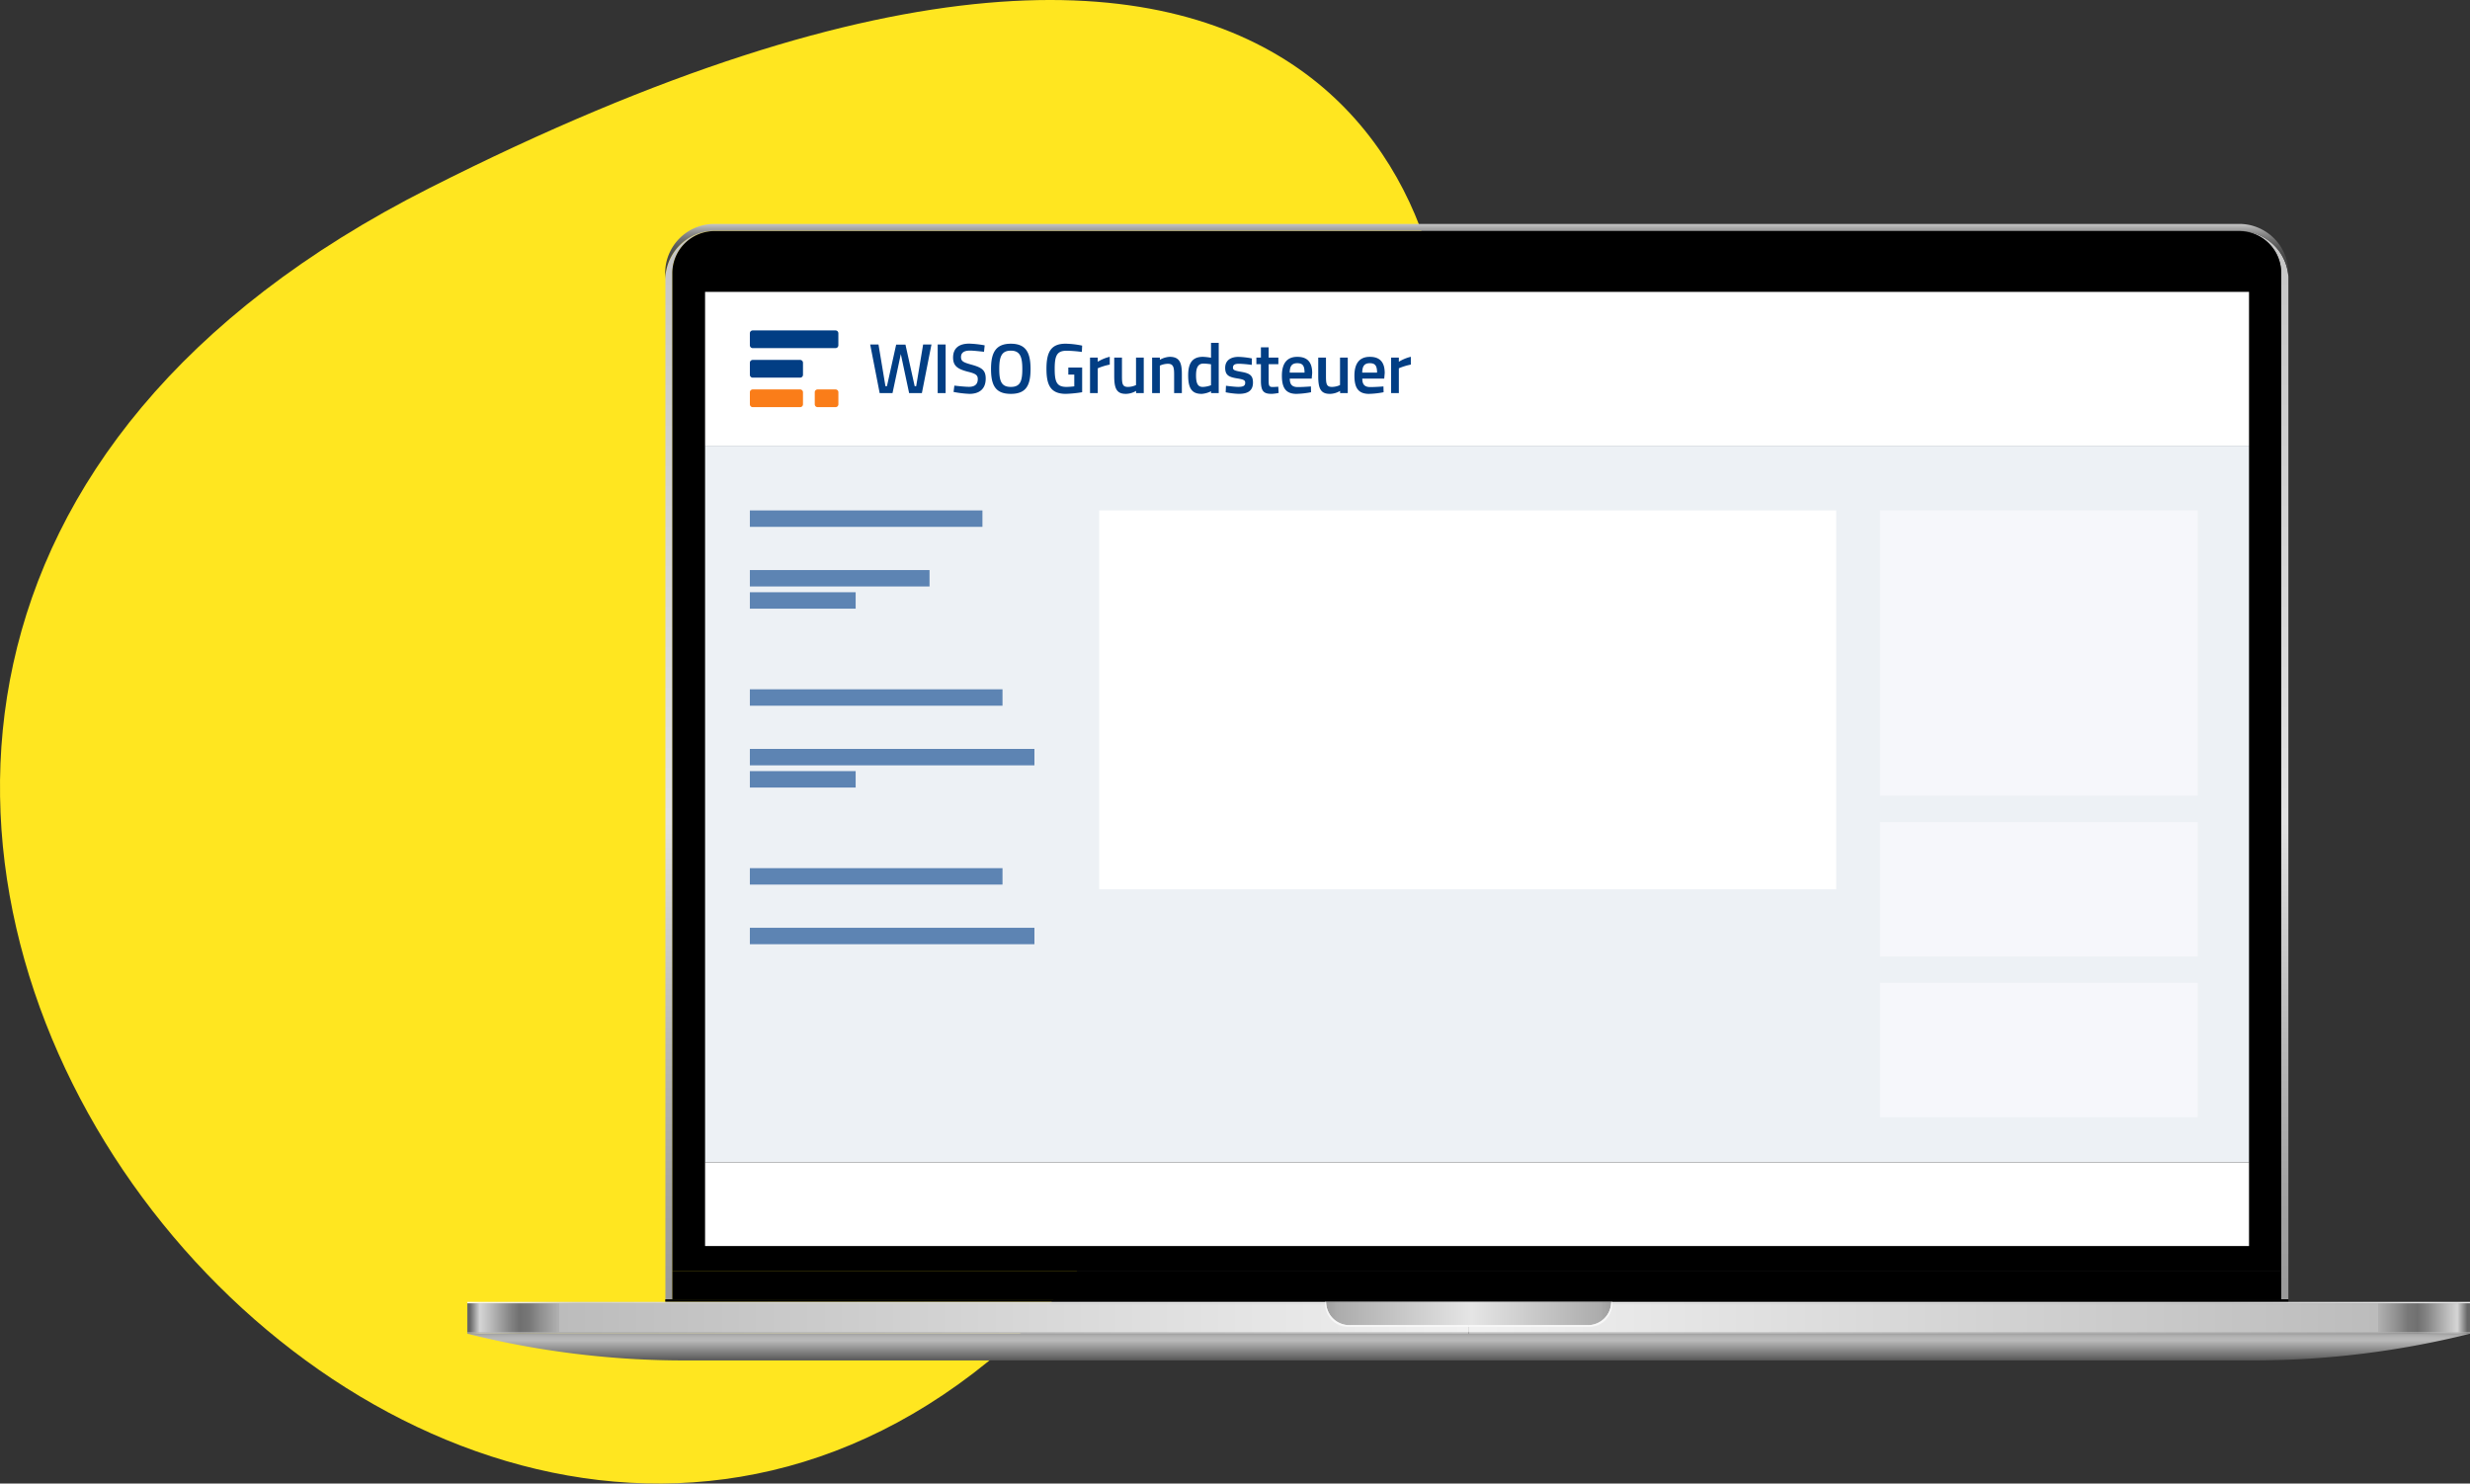 <svg xmlns="http://www.w3.org/2000/svg" xmlns:xlink="http://www.w3.org/1999/xlink" width="468.388" height="281.323" viewBox="0 0 468.388 281.323">
  <rect x="0" y="0" width="468.388" height="281.323" fill="#333333" stroke="none"/>
  <defs>
    <linearGradient id="linear-gradient" x1="0.5" y1="1" x2="0.5" gradientUnits="objectBoundingBox">
      <stop offset="0" stop-color="#9a9a9a"/>
      <stop offset="0.09" stop-color="#a2a2a2"/>
      <stop offset="0.24" stop-color="#b8b8b8"/>
      <stop offset="0.42" stop-color="#dbdbdb"/>
      <stop offset="0.45" stop-color="#e2e2e2"/>
      <stop offset="1" stop-color="#c5c5c5"/>
    </linearGradient>
    <linearGradient id="linear-gradient-2" x1="0.5" y1="1" x2="0.5" gradientUnits="objectBoundingBox">
      <stop offset="0" stop-color="#404040"/>
      <stop offset="0.28" stop-color="#434343"/>
      <stop offset="0.45" stop-color="#4b4b4b"/>
      <stop offset="0.59" stop-color="#595959"/>
      <stop offset="0.71" stop-color="#6d6d6d"/>
      <stop offset="0.82" stop-color="#888"/>
      <stop offset="0.92" stop-color="#a7a7a7"/>
      <stop offset="1" stop-color="#c5c5c5"/>
    </linearGradient>
    <linearGradient id="linear-gradient-3" y1="0.5" x2="1" y2="0.5" gradientUnits="objectBoundingBox">
      <stop offset="0" stop-color="#929292"/>
      <stop offset="0.01" stop-color="#c1c1c1"/>
      <stop offset="0.03" stop-color="#b2b2b2"/>
      <stop offset="0.05" stop-color="#9c9c9c"/>
      <stop offset="0.07" stop-color="#a4a4a4"/>
      <stop offset="0.09" stop-color="#afafaf"/>
      <stop offset="1" stop-color="#cfcfcf"/>
    </linearGradient>
    <linearGradient id="linear-gradient-4" y1="0.508" x2="1" y2="0.508" gradientUnits="objectBoundingBox">
      <stop offset="0.01" stop-color="#f8f8f8"/>
      <stop offset="0.06" stop-color="#d0d0d0"/>
      <stop offset="0.5" stop-color="#f8f8f8"/>
      <stop offset="0.87" stop-color="#d0d0d0"/>
      <stop offset="0.88" stop-color="#d3d3d3"/>
      <stop offset="0.95" stop-color="#e9e9e9"/>
      <stop offset="1" stop-color="#f1f1f1"/>
    </linearGradient>
    <linearGradient id="linear-gradient-5" y1="0.5" x2="1" y2="0.5" gradientUnits="objectBoundingBox">
      <stop offset="0" stop-color="#cfcfcf"/>
      <stop offset="0.91" stop-color="#afafaf"/>
      <stop offset="0.93" stop-color="#a4a4a4"/>
      <stop offset="0.95" stop-color="#9c9c9c"/>
      <stop offset="0.97" stop-color="#b2b2b2"/>
      <stop offset="0.99" stop-color="#c1c1c1"/>
      <stop offset="1" stop-color="#929292"/>
    </linearGradient>
    <linearGradient id="linear-gradient-6" y1="0.501" x2="1" y2="0.501" gradientUnits="objectBoundingBox">
      <stop offset="0" stop-color="#666"/>
      <stop offset="0.01" stop-color="#d5d5d5"/>
      <stop offset="0.02" stop-color="#bdbdbd"/>
      <stop offset="0.04" stop-color="#868686"/>
      <stop offset="0.05" stop-color="#707070"/>
      <stop offset="0.06" stop-color="#787878"/>
      <stop offset="0.07" stop-color="#8e8e8e"/>
      <stop offset="0.09" stop-color="#b2b2b2"/>
      <stop offset="0.09" stop-color="#bcbcbc"/>
      <stop offset="1" stop-color="#f1f1f1"/>
    </linearGradient>
    <linearGradient id="linear-gradient-7" y1="0.501" x2="1" y2="0.501" gradientUnits="objectBoundingBox">
      <stop offset="0" stop-color="#f1f1f1"/>
      <stop offset="0.91" stop-color="#bcbcbc"/>
      <stop offset="0.91" stop-color="#b2b2b2"/>
      <stop offset="0.93" stop-color="#8e8e8e"/>
      <stop offset="0.94" stop-color="#787878"/>
      <stop offset="0.95" stop-color="#707070"/>
      <stop offset="0.96" stop-color="#868686"/>
      <stop offset="0.98" stop-color="#bdbdbd"/>
      <stop offset="0.99" stop-color="#d5d5d5"/>
      <stop offset="1" stop-color="#666"/>
    </linearGradient>
    <linearGradient id="linear-gradient-8" y1="0.5" x2="1" y2="0.5" gradientUnits="objectBoundingBox">
      <stop offset="0" stop-color="#9f9f9f"/>
      <stop offset="0.04" stop-color="#acacac"/>
      <stop offset="0.51" stop-color="#e5e5e5"/>
      <stop offset="0.96" stop-color="#acacac"/>
      <stop offset="1" stop-color="#9f9f9f"/>
    </linearGradient>
    <linearGradient id="linear-gradient-9" y1="0.5" x2="1" y2="0.5" gradientUnits="objectBoundingBox">
      <stop offset="0" stop-color="#f7f7f7"/>
      <stop offset="0.52" stop-color="#f8f8f8"/>
      <stop offset="1" stop-color="#f7f7f7"/>
    </linearGradient>
    <linearGradient id="linear-gradient-10" x1="0.5" y1="1" x2="0.5" gradientUnits="objectBoundingBox">
      <stop offset="0" stop-color="#575757"/>
      <stop offset="0.74" stop-color="#b9b9b9"/>
      <stop offset="0.85" stop-color="#b6b6b6"/>
      <stop offset="0.94" stop-color="#acacac"/>
      <stop offset="1" stop-color="#9f9f9f"/>
    </linearGradient>
    <clipPath id="clip-path">
      <rect id="Rechteck_27015" data-name="Rechteck 27015" width="125.339" height="14.549"/>
    </clipPath>
  </defs>
  <g id="Gruppe_27558" data-name="Gruppe 27558" transform="translate(-146.682 -4210.517)">
    <path id="BG" d="M81.506,35.628C-109.061,131.907,78.851,364.3,195.713,250.762c35.524-35.524,16.6-66.4,30.544-98.936s36.52-27.888,47.144-72.375C279.377,50.235,258.794-54.012,81.506,35.628Z" transform="translate(146.682 4210.517)" fill="#ffe620"/>
    <g id="Gruppe_27522" data-name="Gruppe 27522" transform="translate(216.468 4252.978)">
      <g id="Gruppe_27519" data-name="Gruppe 27519" transform="translate(15 0)">
        <g id="ticketmaster-wiso-kooperation" transform="translate(3.83)">
          <g id="Gruppe_20854" data-name="Gruppe 20854">
            <g id="Laptop_produkte">
              <path id="Pfad_10762" data-name="Pfad 10762" d="M472.7,267.93H183.643a9.316,9.316,0,0,0-9.353,9.25V470.527h1.342V275.857a7.858,7.858,0,0,1,.089-1.2,2.178,2.178,0,0,1,.07-.388,3.812,3.812,0,0,1,.094-.384c.037-.126.065-.253.108-.374a7.856,7.856,0,0,1,1.595-2.806,3.743,3.743,0,0,1,.262-.281l.131-.136a8.109,8.109,0,0,1,1.352-1.071c.164-.1.327-.2.5-.295s.341-.173.519-.253h0l.36-.145h0a8.169,8.169,0,0,1,2.937-.547H472.679a8.073,8.073,0,0,1,3.821.935c.168.093.336.192.5.295s.426.285.627.44h0l.295.243h0c.145.126.285.252.421.388l.136.136c.089.089.178.182.262.281a7.815,7.815,0,0,1,1.955,5.172V470.527h1.361V276.6A9.325,9.325,0,0,0,472.7,267.93Z" transform="translate(-136.727 -266.606)" fill="url(#linear-gradient)"/>
              <path id="Pfad_10763" data-name="Pfad 10763" d="M174.2,274.35a9.316,9.316,0,0,1,9.377-9.25H472.631a9.316,9.316,0,0,1,9.381,9.25v.744a9.325,9.325,0,0,0-9.353-8.671H183.6a9.316,9.316,0,0,0-9.381,9.25Z" transform="translate(-136.679 -265.099)" fill="url(#linear-gradient-2)"/>
              <rect id="Rechteck_17536" data-name="Rechteck 17536" width="305.096" height="5.416" transform="translate(38.877 198.51)"/>
              <path id="Pfad_10764" data-name="Pfad 10764" d="M482.2,275.95v189.2H177.1V275.95a8,8,0,0,1,8.02-7.95H474.175a8,8,0,0,1,8.021,7.95Z" transform="translate(-138.223 -266.644)"/>
              <path id="Pfad_10765" data-name="Pfad 10765" d="M388.054,436.04v.5H80.26v-.5Z" transform="translate(-42.725 -232.119)"/>
              <rect id="Rechteck_17537" data-name="Rechteck 17537" width="189.886" height="5.748" transform="translate(0 204.702)" fill="url(#linear-gradient-3)"/>
              <rect id="Rechteck_17538" data-name="Rechteck 17538" width="379.768" height="0.285" transform="translate(0 204.417)" fill="url(#linear-gradient-4)"/>
              <rect id="Rechteck_17539" data-name="Rechteck 17539" width="189.886" height="5.748" transform="translate(189.886 204.702)" fill="url(#linear-gradient-5)"/>
              <rect id="Rechteck_17540" data-name="Rechteck 17540" width="189.886" height="5.406" transform="translate(0 204.702)" fill="url(#linear-gradient-6)"/>
              <rect id="Rechteck_17541" data-name="Rechteck 17541" width="189.886" height="5.406" transform="translate(189.886 204.702)" fill="url(#linear-gradient-7)"/>
              <path id="Pfad_10766" data-name="Pfad 10766" d="M496.263,702.2a4.406,4.406,0,0,1-4.4,4.405H446.606a4.4,4.4,0,0,1-4.4-4.405Z" transform="translate(-279.35 -497.783)" fill="url(#linear-gradient-8)"/>
              <g id="Gruppe_19359" data-name="Gruppe 19359" transform="translate(162.645 204.417)">
                <path id="Pfad_10767" data-name="Pfad 10767" d="M496.023,702.2a4.405,4.405,0,0,1-4.405,4.405H446.366a4.4,4.4,0,0,1-4.4-4.405h-.215v.332a4.4,4.4,0,0,0,4.4,4.4h45.681a4.4,4.4,0,0,0,4.4-4.4V702.2Z" transform="translate(-441.75 -702.2)" fill="url(#linear-gradient-9)"/>
              </g>
              <path id="Pfad_10768" data-name="Pfad 10768" d="M94,715.1a169.471,169.471,0,0,0,41.248,5.065H432.51a169.47,169.47,0,0,0,41.234-5.065Z" transform="translate(-93.986 -504.65)" fill="url(#linear-gradient-10)"/>
            </g>
            <rect id="Rechteck_25747" data-name="Rechteck 25747" width="292.781" height="29.165" transform="translate(45.087 12.886)" fill="#fff"/>
            <rect id="Rechteck_25748" data-name="Rechteck 25748" width="292.781" height="135.914" transform="translate(45.087 42.05)" fill="#edf1f5"/>
            <rect id="Rechteck_25749" data-name="Rechteck 25749" width="292.781" height="15.857" transform="translate(45.087 177.964)" fill="#fff"/>
            <rect id="Rechteck_25754" data-name="Rechteck 25754" width="60.263" height="25.464" transform="translate(267.878 113.442)" fill="#f6f7fb"/>
            <rect id="Rechteck_25755" data-name="Rechteck 25755" width="60.263" height="54.089" transform="translate(267.878 54.331)" fill="#f6f7fb"/>
            <rect id="Rechteck_25759" data-name="Rechteck 25759" width="20.062" height="3.113" transform="translate(53.582 69.846)" fill="#5d84b3"/>
            <rect id="Rechteck_25760" data-name="Rechteck 25760" width="20.062" height="3.113" transform="translate(53.582 103.765)" fill="#5d84b3"/>
            <g id="Gruppe_27516" data-name="Gruppe 27516" transform="translate(53.582 54.331)">
              <rect id="Rechteck_25757" data-name="Rechteck 25757" width="44.103" height="3.113" fill="#5d84b3"/>
              <rect id="Rechteck_25758" data-name="Rechteck 25758" width="34.071" height="3.113" transform="translate(0 11.306)" fill="#5d84b3"/>
              <rect id="Rechteck_25761" data-name="Rechteck 25761" width="47.907" height="3.113" transform="translate(0 33.918)" fill="#5d84b3"/>
              <rect id="Rechteck_25762" data-name="Rechteck 25762" width="47.907" height="3.113" transform="translate(0 67.836)" fill="#5d84b3"/>
              <rect id="Rechteck_25763" data-name="Rechteck 25763" width="53.961" height="3.113" transform="translate(0 45.224)" fill="#5d84b3"/>
              <rect id="Rechteck_25764" data-name="Rechteck 25764" width="53.961" height="3.113" transform="translate(0 79.143)" fill="#5d84b3"/>
            </g>
            <rect id="Rechteck_27002" data-name="Rechteck 27002" width="139.764" height="71.843" transform="translate(119.823 54.331)" fill="#fff"/>
            <g id="Logo_WISO_Grundsteuer_RGB" data-name="Logo_WISO Grundsteuer_RGB" transform="translate(53.582 20.194)">
              <g id="Gruppe_27465" data-name="Gruppe 27465" transform="translate(0 0)" clip-path="url(#clip-path)">
                <path id="Pfad_28052" data-name="Pfad 28052" d="M131.221,22.209c-1.79,0-2.193-1.09-2.193-3.391s.417-3.485,2.193-3.485,2.18,1.211,2.18,3.485c0,2.328-.4,3.391-2.18,3.391m0,1.319c2.88,0,3.741-1.574,3.741-4.71,0-3.1-.861-4.8-3.741-4.8s-3.754,1.722-3.754,4.8c0,3.109.861,4.71,3.754,4.71m-7.845,0c1.817,0,3.082-.875,3.082-2.893,0-1.574-.7-2.086-2.624-2.624-1.574-.444-2.059-.632-2.059-1.48,0-.794.565-1.211,1.7-1.211.565,0,1.857.135,2.664.229l.121-1.225a19.779,19.779,0,0,0-2.92-.323c-1.844,0-3.068.78-3.068,2.638,0,1.588.848,2.193,2.853,2.7,1.413.35,1.83.619,1.83,1.386,0,.955-.538,1.467-1.669,1.467-.7,0-1.978-.135-2.772-.229l-.148,1.2a19.442,19.442,0,0,0,3.014.363m-6.029-.148h1.507V14.161h-1.507Zm-2.759-9.218-1.319,7.913h-.283l-1.749-7.886h-1.763l-1.749,7.886h-.283l-1.319-7.913H104.55l1.8,9.218h2.436l1.574-7.4,1.574,7.4h2.422l1.817-9.218Z" transform="translate(-81.736 -11.495)" fill="#023e84"/>
              </g>
              <g id="Gruppe_27466" data-name="Gruppe 27466" transform="translate(0 0)" clip-path="url(#clip-path)">
                <path id="Pfad_28053" data-name="Pfad 28053" d="M318.95,22.867h1.467v-4.7a11.273,11.273,0,0,1,2.274-.7v-1.48a7.613,7.613,0,0,0-2.274.942v-.794H318.95Zm-5.477-3.876c.013-1.278.444-1.79,1.44-1.79s1.373.458,1.373,1.79Zm1.319,4.024a15.934,15.934,0,0,0,2.732-.31l-.027-1.1c-.606.054-1.709.121-2.49.121-1.117,0-1.521-.525-1.521-1.6h4.158l.094-1.05c0-2.1-.942-3.082-2.826-3.082-1.857,0-2.92,1.117-2.92,3.58,0,2.368.781,3.445,2.8,3.445m-7.482,0a3.875,3.875,0,0,0,1.965-.565v.417h1.453V16.139h-1.467v5.208a3.633,3.633,0,0,1-1.534.35c-1.023,0-1.13-.565-1.13-2.032V16.139H305.13v3.512c0,2.234.4,3.364,2.18,3.364m-7.59-4.024c.013-1.278.444-1.79,1.44-1.79s1.373.458,1.373,1.79Zm1.319,4.024a15.932,15.932,0,0,0,2.732-.31l-.027-1.1c-.606.054-1.709.121-2.49.121-1.117,0-1.521-.525-1.521-1.6h4.158l.094-1.05c0-2.1-.942-3.082-2.826-3.082-1.857,0-2.92,1.117-2.92,3.58,0,2.368.78,3.445,2.8,3.445m-4.791,0a8.519,8.519,0,0,0,1.373-.175l-.067-1.184c-.323.027-.834.054-1.1.054-.7,0-.727-.35-.727-1.359V17.39h1.844V16.139h-1.844V14.188h-1.467v1.951H293.4V17.39h.861v3.122c0,1.938.471,2.5,1.992,2.5m-6.177,0c1.669,0,2.678-.565,2.678-2.14,0-1.346-.592-1.749-2.207-2.032-1.305-.229-1.588-.35-1.588-.794,0-.538.35-.74,1.157-.74a22.81,22.81,0,0,1,2.409.215l.027-1.225A15.646,15.646,0,0,0,290,16c-1.332,0-2.516.565-2.516,2.086,0,1.426.754,1.749,2.234,1.992,1.332.215,1.561.363,1.561.834,0,.579-.377.78-1.346.78-.5,0-1.6-.121-2.3-.215l-.054,1.238a15.52,15.52,0,0,0,2.49.3M283.235,21.7c-.821,0-1.278-.471-1.278-2.18,0-1.534.417-2.247,1.413-2.247a10.507,10.507,0,0,1,1.426.135v3.97a4.826,4.826,0,0,1-1.561.323m-.229,1.319a4.629,4.629,0,0,0,1.8-.5v.35h1.453V13.34H284.8v2.826a11.137,11.137,0,0,0-1.534-.175c-1.924,0-2.8,1.09-2.8,3.526,0,2.584.807,3.5,2.543,3.5m-9.379-.148h1.467V17.66a3.839,3.839,0,0,1,1.521-.35c1.023,0,1.184.659,1.184,1.992v3.566h1.467V19.261c0-2.207-.458-3.27-2.328-3.27a4.25,4.25,0,0,0-1.844.565v-.417h-1.467Zm-5.006.148a3.875,3.875,0,0,0,1.965-.565v.417h1.453V16.139h-1.467v5.208a3.632,3.632,0,0,1-1.534.35c-1.023,0-1.13-.565-1.13-2.032V16.139h-1.467v3.512c0,2.234.4,3.364,2.18,3.364m-6.769-.148h1.467v-4.7a11.273,11.273,0,0,1,2.274-.7v-1.48a7.612,7.612,0,0,0-2.274.942v-.794h-1.467Zm-4.575.148a23.874,23.874,0,0,0,3.082-.31V18.023h-2.624v1.332h1.13v2.234a13.485,13.485,0,0,1-1.453.108c-1.871,0-2.261-.929-2.261-3.431,0-2.6.471-3.431,2.3-3.431a25.023,25.023,0,0,1,2.853.229l.054-1.2a17.039,17.039,0,0,0-3.135-.363c-2.745,0-3.633,1.534-3.633,4.764,0,3.055.754,4.75,3.687,4.75" transform="translate(-197.35 -10.983)" fill="#023e84"/>
              </g>
              <g id="Gruppe_27467" data-name="Gruppe 27467" transform="translate(0 0)" clip-path="url(#clip-path)">
                <path id="Pfad_28054" data-name="Pfad 28054" d="M3.371,2.83a.541.541,0,0,0-.541.541V5.647a.541.541,0,0,0,.541.541h15.7a.541.541,0,0,0,.541-.541V3.371a.541.541,0,0,0-.541-.541Z" transform="translate(-2.83 -2.83)" fill="#023e84"/>
              </g>
              <g id="Gruppe_27468" data-name="Gruppe 27468" transform="translate(0 0)" clip-path="url(#clip-path)">
                <path id="Pfad_28055" data-name="Pfad 28055" d="M3.381,27.78a.541.541,0,0,0-.541.541V30.6a.541.541,0,0,0,.541.541H12.37a.541.541,0,0,0,.541-.541V28.321a.541.541,0,0,0-.541-.541Z" transform="translate(-2.838 -22.184)" fill="#023e84"/>
              </g>
              <g id="Gruppe_27469" data-name="Gruppe 27469" transform="translate(0 0)" clip-path="url(#clip-path)">
                <path id="Pfad_28056" data-name="Pfad 28056" d="M3.381,52.73a.541.541,0,0,0-.541.541v2.276a.541.541,0,0,0,.541.541H12.37a.541.541,0,0,0,.541-.541V53.271a.541.541,0,0,0-.541-.541Z" transform="translate(-2.838 -41.538)" fill="#fa7d19"/>
              </g>
              <g id="Gruppe_27470" data-name="Gruppe 27470" transform="translate(0 0)" clip-path="url(#clip-path)">
                <path id="Pfad_28057" data-name="Pfad 28057" d="M58.241,52.73a.541.541,0,0,0-.541.541v2.276a.541.541,0,0,0,.541.541h3.4a.541.541,0,0,0,.541-.541V53.271a.541.541,0,0,0-.541-.541Z" transform="translate(-45.394 -41.538)" fill="#fa7d19"/>
              </g>
            </g>
            <rect id="Rechteck_27027" data-name="Rechteck 27027" width="60.263" height="25.464" transform="translate(267.878 143.928)" fill="#f6f7fb"/>
          </g>
        </g>
      </g>
    </g>
  </g>
</svg>
